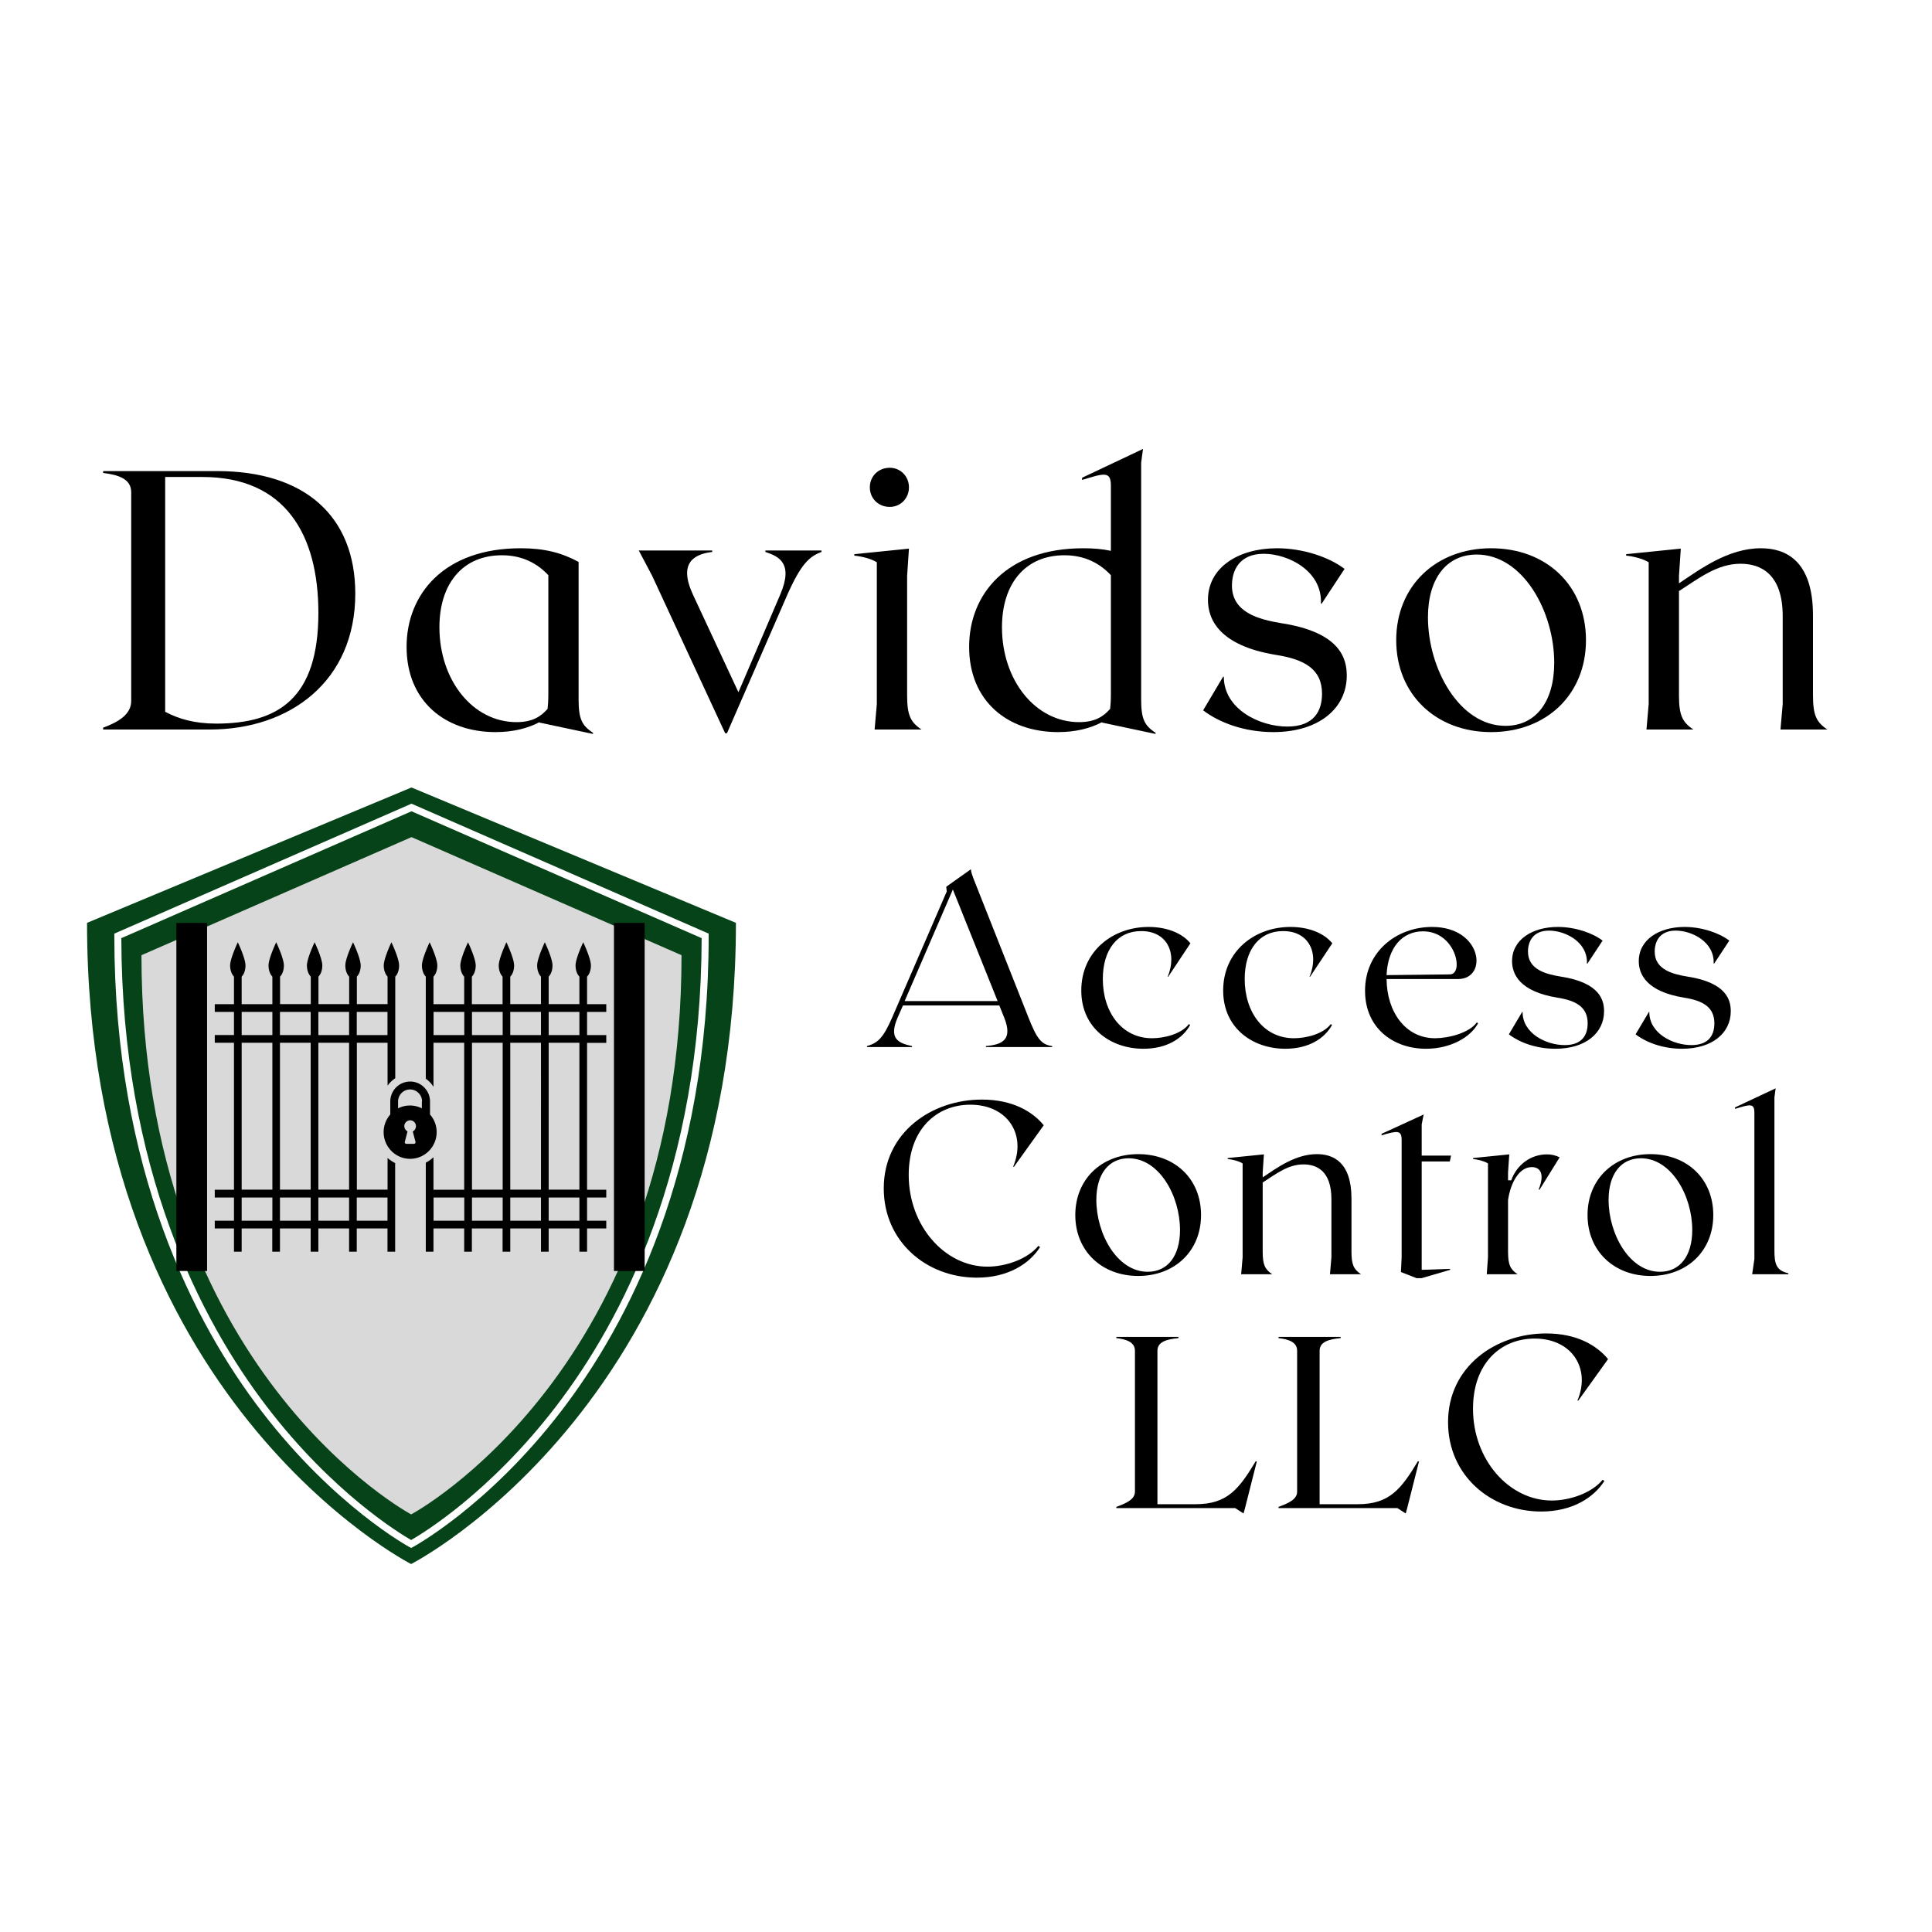 <?xml version="1.0" encoding="UTF-8"?>
<svg data-bbox="-37.5 -37.5 450 450" height="500" viewBox="0 0 375 375" width="500" xmlns="http://www.w3.org/2000/svg" data-type="color">
    <g>
        <defs>
            <clipPath id="96aacf03-492d-4dd9-9565-152ba3f08c80">
                <path d="M16.832 152.852h126.035v150.722H16.832Zm0 0"/>
            </clipPath>
            <clipPath id="b0d260fe-387d-4c2a-9203-a20b842f13ec">
                <path d="M34.207 179.137h90.953v67.566H34.207Zm0 0"/>
            </clipPath>
        </defs>
        <path fill="#FFFFFF" d="M412.5-37.5v450h-450v-450z" data-color="1"/>
        <path fill="#FFFFFF" d="M412.5-37.5v450h-450v-450z" data-color="1"/>
        <path fill="#FFFFFF" d="M412.5-37.5v450h-450v-450z" data-color="1"/>
        <path fill="#FFFFFF" d="M412.5-37.5v450h-450v-450z" data-color="1"/>
        <g clip-path="url(#96aacf03-492d-4dd9-9565-152ba3f08c80)">
            <path d="M142.844 179.125 79.87 152.848l-62.976 26.277c0 92.434 62.902 124.453 62.902 124.453s63.047-32.02 63.047-124.453" fill="#064318" data-color="2"/>
        </g>
        <path d="m136.871 181.656-57-24.926-57 24.926c0 87.668 56.934 118.035 56.934 118.035s57.066-30.367 57.066-118.035" fill="#064318" data-color="2"/>
        <path d="m132.285 185.402-52.414-22.918-52.414 22.918c0 80.614 52.352 108.54 52.352 108.54s52.476-27.926 52.476-108.54" fill="#D9D9D9" data-color="3"/>
        <path d="M23.55 182.094c.098 44.816 15.419 74.203 28.282 90.988 12.813 16.723 25.785 24.582 27.973 25.836 2.191-1.254 15.191-9.113 28.039-25.836 12.89-16.785 28.25-46.172 28.347-90.988l-56.32-24.625Zm56.255 118.363-.32-.168c-.145-.078-14.528-7.875-28.688-26.332-13.05-17.008-28.606-46.828-28.606-92.3v-.442l57.68-25.223.274.121 57.406 25.102v.441c0 45.473-15.594 75.293-28.672 92.305-14.192 18.453-28.61 26.25-28.754 26.328z" fill="#FFFFFF" data-color="1"/>
        <g clip-path="url(#b0d260fe-387d-4c2a-9203-a20b842f13ec)">
            <path d="M34.234 179.137h5.961v67.566h-5.96Zm84.934 0v67.566h5.96v-67.566Zm-39.559 45.789c-2.836 0-5.144-2.324-5.144-5.184 0-1.316.492-2.508 1.289-3.422v-2.53a3.87 3.87 0 0 1 3.855-3.864c2.125 0 3.856 1.742 3.856 3.863v2.531a5.2 5.2 0 0 1 1.289 3.422c0 2.86-2.309 5.184-5.145 5.184m.508-5.313c.363-.18.617-.586.617-1.023 0-.66-.543-1.172-1.199-1.137-.543.04-1 .477-1.055 1.027-.035.477.22.915.622 1.118l-.528 2.03a.307.307 0 0 0 .29.388h1.491c.2 0 .344-.203.29-.387Zm1.801-5.824a2.26 2.26 0 0 0-.691-1.648 2.3 2.3 0 0 0-1.637-.676c-.617 0-1.2.238-1.637.676a2.35 2.35 0 0 0-.687 1.648v1.34a5.12 5.12 0 0 1 4.617 0v-1.34Zm32.031-18.883h3.727v1.504h-3.727v4.504h3.727v1.504h-3.727v28.516h3.727v1.504h-3.727v4.503h3.727v1.5h-3.727v4.508h-1.488v-4.508h-5.965v4.508h-1.492v-4.508h-5.961v4.508h-1.492v-4.508H91.59v4.508h-1.492v-4.508h-5.961v4.508h-1.492v-17.273a6.8 6.8 0 0 0 1.492-1.059v6.317h5.96v-28.536h-5.96v8.555a5.3 5.3 0 0 0-1.492-1.574v-19.82c-.438-.438-.747-1.243-.747-2.16 0-1.376 1.493-4.504 1.493-4.504s1.492 3.113 1.492 4.503c0 .934-.313 1.739-.746 2.16v5.348h5.96v-5.347c-.433-.438-.745-1.243-.745-2.16 0-1.376 1.492-4.504 1.492-4.504s1.492 3.113 1.492 4.503c0 .934-.309 1.739-.746 2.16v5.348h5.96v-5.347c-.433-.438-.741-1.243-.741-2.16 0-1.376 1.488-4.504 1.488-4.504s1.492 3.113 1.492 4.503c0 .934-.309 1.739-.746 2.16v5.348h5.96v-5.347c-.433-.438-.741-1.243-.741-2.16 0-1.376 1.488-4.504 1.488-4.504s1.492 3.113 1.492 4.503c0 .934-.308 1.739-.746 2.16v5.348h5.965v-5.347c-.438-.438-.746-1.243-.746-2.16 0-1.376 1.488-4.504 1.488-4.504s1.492 3.113 1.492 4.503c0 .934-.308 1.739-.746 2.16Zm-23.832 37.531h-5.965v4.504h5.965Zm0-36.027h-5.965v4.504h5.965Zm7.453 36.028h-5.96v4.503h5.96Zm0-30.04h-5.96v28.516h5.96Zm0-5.988h-5.96v4.504h5.96Zm7.434 36.028h-5.961v4.503h5.96Zm0-30.04h-5.961v28.516h5.96Zm0-5.988h-5.961v4.504h5.96Zm7.457 36.028h-5.965v4.503h5.965Zm0-30.04h-5.965v28.516h5.965Zm0-5.988h-5.965v4.504h5.965Zm-37.25 28.332a6.8 6.8 0 0 0 1.488 1.008v17.2h-1.488v-4.509h-5.965v4.508h-1.488v-4.508h-5.965v4.508h-1.492v-4.508H54.34v4.508h-1.492v-4.508h-5.942v4.508h-1.492v-4.508h-3.727v-1.5h3.727v-4.504h-3.727v-1.503h3.727v-28.536h-3.727v-1.5h3.727v-4.488h-3.727v-1.504h3.727v-5.347c-.437-.438-.746-1.243-.746-2.16 0-1.376 1.492-4.504 1.492-4.504s1.488 3.113 1.488 4.503c0 .934-.308 1.739-.742 2.16v5.348h5.961v-5.347c-.437-.438-.746-1.243-.746-2.16 0-1.376 1.492-4.504 1.492-4.504s1.489 3.113 1.489 4.503c0 .934-.309 1.739-.743 2.16v5.348h5.961v-5.347c-.437-.438-.746-1.243-.746-2.16 0-1.376 1.492-4.504 1.492-4.504s1.493 3.113 1.493 4.503c0 .934-.313 1.739-.746 2.16v5.348h5.96v-5.347c-.433-.438-.746-1.243-.746-2.16 0-1.376 1.493-4.504 1.493-4.504s1.492 3.113 1.492 4.503c0 .934-.309 1.739-.746 2.16v5.348h5.96v-5.347c-.433-.438-.742-1.243-.742-2.16 0-1.376 1.489-4.504 1.489-4.504s1.492 3.113 1.492 4.503c0 .934-.309 1.739-.746 2.16v19.727a5.7 5.7 0 0 0-1.492 1.445v-8.332h-5.961v28.516h5.96v-6.172Zm-5.965-23.828h5.965v-4.504h-5.965Zm-16.379 31.524h-5.96v4.503h5.96Zm0-30.04h-5.96v28.516h5.96Zm0-5.988h-5.96v4.504h5.96Zm7.434 36.028H54.34v4.503h5.96Zm0-30.04H54.34v28.516h5.96Zm0-5.988H54.34v4.504h5.96Zm7.457 36.028h-5.965v4.503h5.965Zm0-30.04h-5.965v28.516h5.965Zm0-5.988h-5.965v4.504h5.965Zm7.453 36.028h-5.965v4.503h5.965Zm0 0" fill="#000000" data-color="4"/>
        </g>
        <path d="M42.165 91.44H20.02v.36c2.938.355 5.446 1.144 5.446 3.726v40.554c0 2.582-2.508 4.086-5.446 5.16v.36h20.711c15.547 0 28.23-9.387 28.23-26.371 0-15.047-9.816-23.79-26.796-23.79m-.215 49.012c-4.23 0-7.313-.93-9.89-2.293V92.584h7.238c16.12 0 22.5 11.254 22.5 26.371 0 16.625-7.813 21.497-19.848 21.497m0 0" fill="#000000" data-color="4"/>
        <path d="M112.307 135.725v-26.656c-3.297-1.793-6.664-2.653-11.25-2.653-14.832 0-22.14 8.887-22.14 19.133 0 10.531 7.452 16.551 17.269 16.551 3.367 0 6.234-.715 8.527-1.934 0 .07-.074.07-.074.07l10.465 2.223v-.214c-2.153-1.434-2.797-2.653-2.797-6.52M85.29 121.752c0-8.457 4.516-13.976 12.113-13.976 4.083 0 6.95 1.648 9.028 3.87v23.145c0 1.22-.07 2.079-.145 2.797-1.36 1.575-3.078 2.578-6.02 2.578-8.527 0-14.976-8.168-14.976-18.414m0 0" fill="#000000" data-color="4"/>
        <path d="M148.561 106.846v.285c2.578.86 5.516 2.153 2.867 8.313l-8.097 18.918-8.817-18.918c-2.867-6.16.145-7.883 3.727-8.313v-.285h-14.258l2.578 4.871 14.188 30.598h.359l11.68-26.797c2.722-6.164 4.37-7.527 6.664-8.387v-.285Zm0 0" fill="#000000" data-color="4"/>
        <path d="M172.705 98.39c2.074 0 3.722-1.65 3.722-3.798s-1.648-3.797-3.722-3.797c-2.223 0-3.871 1.649-3.871 3.797s1.648 3.797 3.87 3.797m-2.942 43.21h9.102c-2.149-1.434-2.793-2.793-2.793-6.664V111.79l.355-5.304-10.605 1.074v.289c1.508.14 3.37.645 4.37 1.29v27.515Zm0 0" fill="#000000" data-color="4"/>
        <path d="M221.498 135.725V89.791l.36-2.652-11.825 5.59v.43c4.371-1.36 5.59-1.72 5.59 1.148v12.61c-1.649-.356-3.367-.5-5.375-.5-14.832 0-22.14 8.886-22.14 19.132 0 10.531 7.452 16.551 17.269 16.551 3.367 0 6.234-.715 8.527-1.934 0 .07-.074.07-.074.07l10.465 2.223v-.214c-2.153-1.434-2.797-2.653-2.797-6.52m-27.016-13.973c0-8.457 4.516-13.976 12.113-13.976 4.083 0 6.95 1.648 9.028 3.87v23.145c0 1.22-.07 2.079-.145 2.797-1.36 1.575-3.078 2.578-6.02 2.578-8.527 0-14.976-8.168-14.976-18.414m0 0" fill="#000000" data-color="4"/>
        <path d="M247.144 142.1c8.887 0 14.262-4.656 14.262-10.96 0-3.153-1.074-8.388-12.684-10.177-4.37-.718-9.601-2.078-9.601-7.308 0-2.938 1.433-6.164 6.164-6.164 4.726 0 11.39 3.296 11.105 9.675h.145l4.441-6.738c-2.867-2.219-7.953-4.012-13.113-4.012-7.383 0-13.399 3.653-13.399 10.032 0 3.797 2.22 8.886 13.254 10.675 5.446.864 8.887 2.727 8.887 7.528 0 3.367-1.578 6.375-6.734 6.375-5.45 0-12.328-3.438-12.328-9.672h-.141l-3.871 6.52c3.082 2.363 7.953 4.226 13.613 4.226m0 0" fill="#000000" data-color="4"/>
        <path d="M289.418 106.416c-10.676 0-18.414 7.309-18.414 17.844 0 10.531 7.738 17.84 18.414 17.84 10.75 0 18.418-7.309 18.418-17.84 0-10.605-7.668-17.844-18.418-17.844m2.797 34.47c-8.957 0-15.05-11.11-15.05-21.071 0-7.594 3.656-12.18 9.46-12.18 8.957 0 15.047 11.035 15.047 20.996 0 7.668-3.652 12.254-9.457 12.254m0 0" fill="#000000" data-color="4"/>
        <path d="M345.591 141.6h9.102c-2.149-1.434-2.793-2.793-2.793-6.664v-15.477c0-10.82-5.446-13.043-10.106-13.043-6.379 0-11.824 4.086-15.906 6.809v-1.434l.355-5.304-10.605 1.074v.289c1.508.14 3.37.645 4.37 1.29v27.515l-.429 4.945h9.102c-2.149-1.434-2.793-2.793-2.793-6.664v-20.207c4.012-2.582 7.453-5.305 11.965-5.305 3.87 0 8.168 1.938 8.168 10.176v17.055Zm0 0" fill="#000000" data-color="4"/>
        <path d="m199.524 197.248-10.015-25.305c-1-2.473-1.047-2.805-1.047-3.23l-4.082 2.894-.715.523.098.903-10.59 24.453c-1.758 4.086-2.895 4.988-4.89 5.555v.191h8.738v-.191c-2.66-.567-4.56-1.422-2.801-5.508l1.043-2.371h18.707l.949 2.37c1.664 4.18-.234 5.223-3.559 5.509v.191h12.868v-.191c-2.137-.286-2.993-1.422-4.704-5.793m-23.93-2.942 9.356-21.652 8.688 21.652Zm0 0" fill="#000000" data-color="4"/>
        <path d="M221.939 203.564c4.605 0 7.644-2.043 9.066-4.605l-.234-.192c-1.473 1.95-4.797 2.754-7.172 2.754-5.793 0-9.543-4.984-9.543-11.488 0-5.7 2.848-9.309 7.406-9.309 4.985-.047 7.121 4.18 5.176 8.88h.094l4.324-6.505c-1.473-1.851-4.371-3.18-8.121-3.18-6.98 0-13.059 4.747-13.059 12.344 0 7.313 5.747 11.301 12.063 11.301m0 0" fill="#000000" data-color="4"/>
        <path d="M249.478 203.564c4.605 0 7.644-2.043 9.066-4.605l-.234-.192c-1.473 1.95-4.797 2.754-7.172 2.754-5.793 0-9.543-4.984-9.543-11.488 0-5.7 2.848-9.309 7.406-9.309 4.985-.047 7.121 4.18 5.176 8.88h.094l4.324-6.505c-1.473-1.851-4.371-3.18-8.121-3.18-6.98 0-13.059 4.747-13.059 12.344 0 7.313 5.747 11.301 12.063 11.301m0 0" fill="#000000" data-color="4"/>
        <path d="M286.654 198.435c-1.473 2.09-5.555 3.086-8.118 3.086-5.699 0-9.355-5.078-9.402-11.488h13.863c5.891 0 4.75-10.113-5.03-10.113-6.84 0-13.013 4.746-13.013 12.39 0 7.266 5.508 11.254 11.825 11.254 4.843 0 8.687-2.277 10.113-4.937Zm-10.446-17.664c6.364 0 8.024 8.313 5.223 8.36l-12.297.14c.238-5.363 3.04-8.5 7.074-8.5m0 0" fill="#000000" data-color="4"/>
        <path d="M301.897 203.564c5.886 0 9.449-3.086 9.449-7.266 0-2.09-.711-5.554-8.406-6.742-2.895-.472-6.36-1.375-6.36-4.844 0-1.945.95-4.082 4.082-4.082 3.133 0 7.551 2.184 7.36 6.41h.093l2.946-4.464c-1.899-1.469-5.27-2.656-8.688-2.656-4.89 0-8.883 2.421-8.883 6.644 0 2.52 1.473 5.89 8.786 7.078 3.609.567 5.886 1.805 5.886 4.985 0 2.23-1.043 4.226-4.46 4.226-3.61 0-8.169-2.281-8.169-6.41h-.093l-2.567 4.32c2.043 1.567 5.274 2.801 9.024 2.801m0 0" fill="#000000" data-color="4"/>
        <path d="M326.492 203.564c5.886 0 9.449-3.086 9.449-7.266 0-2.09-.711-5.554-8.406-6.742-2.895-.472-6.36-1.375-6.36-4.844 0-1.945.95-4.082 4.082-4.082 3.133 0 7.551 2.184 7.36 6.41h.093l2.946-4.464c-1.899-1.469-5.27-2.656-8.688-2.656-4.89 0-8.883 2.421-8.883 6.644 0 2.52 1.473 5.89 8.786 7.078 3.609.567 5.886 1.805 5.886 4.985 0 2.23-1.043 4.226-4.46 4.226-3.61 0-8.169-2.281-8.169-6.41h-.093l-2.567 4.32c2.043 1.567 5.274 2.801 9.024 2.801m0 0" fill="#000000" data-color="4"/>
        <path d="m201.877 242.06-.332-.239c-2.04 2.516-6.266 4.035-9.875 4.035-8.262 0-15.29-7.882-15.29-17.804 0-8.88 5.415-13.63 11.965-13.63 7.266 0 10.922 5.84 8.309 12.016l.144.047 5.793-8.074c-2.187-2.656-6.03-4.984-12.015-4.984-9.781 0-19.04 6.41-19.04 17.234 0 10.305 8.262 17.332 18.09 17.332 6.032 0 10.212-2.707 12.25-5.934m0 0" fill="#000000" data-color="4"/>
        <path d="M220.918 224.017c-7.075 0-12.204 4.843-12.204 11.82 0 6.98 5.13 11.824 12.204 11.824 7.12 0 12.203-4.844 12.203-11.824 0-7.028-5.082-11.82-12.203-11.82m1.851 22.835c-5.933 0-9.969-7.359-9.969-13.957 0-5.035 2.422-8.074 6.266-8.074 5.938 0 9.973 7.313 9.973 13.914 0 5.078-2.422 8.117-6.27 8.117m0 0" fill="#000000" data-color="4"/>
        <path d="M258.145 247.329h6.028c-1.422-.95-1.852-1.852-1.852-4.414v-10.258c0-7.168-3.61-8.64-6.695-8.64-4.227 0-7.832 2.707-10.54 4.507v-.949l.239-3.512-7.027.711v.192c.996.093 2.23.425 2.894.855v18.23l-.285 3.278h6.031c-1.426-.95-1.851-1.852-1.851-4.414v-13.39c2.656-1.712 4.937-3.516 7.93-3.516 2.562 0 5.41 1.28 5.41 6.742v11.3Zm0 0" fill="#000000" data-color="4"/>
        <path d="M274.95 248.087h1l5.509-1.613v-.188l-5.508.188v-21.036h5.46l.235-1.136h-5.695v-6.078l.379-1.899-8.168 3.75v.285c3.086-.902 3.894-1.047 3.894.95v22.742l-.14 2.851Zm0 0" fill="#000000" data-color="4"/>
        <path d="M300.258 224.063c-3.133 0-5.84 1.993-6.93 5.032h-.617v-1.52l.238-3.512-7.027.711v.192c.996.093 2.23.425 2.894.855v18.23l-.238 3.278h5.984c-1.426-.95-1.851-1.852-1.851-4.414v-9.973c.472-3.324 2.136-6.41 4.605-6.41 1.473 0 2.66 1.09 1.328 4.367h.192l3.894-6.265c-.902-.43-1.664-.57-2.473-.57m0 0" fill="#000000" data-color="4"/>
        <path d="M320.344 224.017c-7.075 0-12.204 4.843-12.204 11.82 0 6.98 5.13 11.824 12.204 11.824 7.12 0 12.203-4.844 12.203-11.824 0-7.028-5.082-11.82-12.203-11.82m1.851 22.835c-5.933 0-9.969-7.359-9.969-13.957 0-5.035 2.422-8.074 6.266-8.074 5.938 0 9.973 7.313 9.973 13.914 0 5.078-2.422 8.117-6.27 8.117m0 0" fill="#000000" data-color="4"/>
        <path d="M344.416 242.724V213l.238-1.758-7.883 3.703v.285c2.946-.902 3.754-1.14 3.754.758v28.395l-.43 2.945h7.028v-.191c-2.371-.52-2.707-1.852-2.707-4.414m0 0" fill="#000000" data-color="4"/>
        <path d="M243.747 283.606c-3.277 5.46-5.554 8.36-11.68 8.36h-7.41v-29.774c0-1.711 1.665-2.23 4.086-2.469v-.238h-12.062v.238c1.95.238 3.61.758 3.61 2.469v27.351c0 1.47-1.66 2.23-3.61 2.942v.238h23.078l1.613 1.043.285-1.043 2.282-9.023Zm0 0" fill="#000000" data-color="4"/>
        <path d="M275.227 283.606c-3.277 5.46-5.554 8.36-11.68 8.36h-7.41v-29.774c0-1.711 1.665-2.23 4.086-2.469v-.238h-12.062v.238c1.95.238 3.61.758 3.61 2.469v27.351c0 1.47-1.66 2.23-3.61 2.942v.238h23.078l1.613 1.043.286-1.043 2.28-9.023Zm0 0" fill="#000000" data-color="4"/>
        <path d="m311.407 287.453-.332-.238c-2.04 2.516-6.266 4.035-9.875 4.035-8.262 0-15.29-7.882-15.29-17.804 0-8.88 5.415-13.63 11.965-13.63 7.266 0 10.922 5.84 8.309 12.016l.144.047 5.793-8.074c-2.187-2.656-6.03-4.984-12.015-4.984-9.781 0-19.04 6.41-19.04 17.234 0 10.305 8.262 17.332 18.09 17.332 6.032 0 10.212-2.707 12.25-5.934m0 0" fill="#000000" data-color="4"/>
    </g>
</svg>
